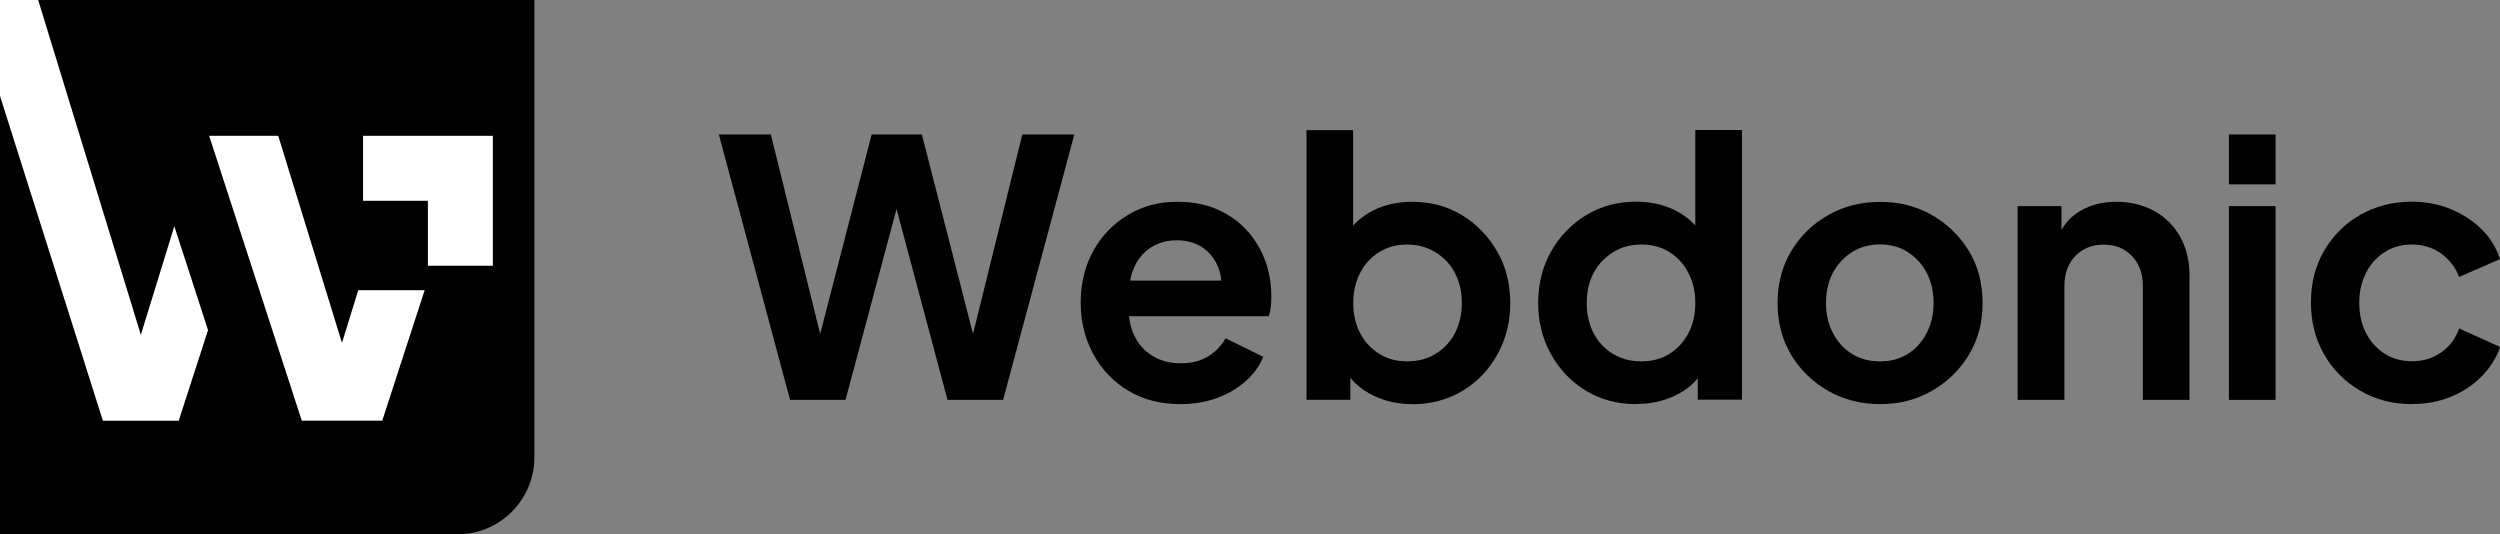 <svg xmlns="http://www.w3.org/2000/svg" id="Layer_2" data-name="Layer 2" viewBox="0 0 224 47.88"><rect x="0" y="0" width="224" height="47.88" fill="#808080" stroke="none"/><defs><style>      .cls-1 {        fill: #fff;      }    </style></defs><g id="Webdonic_zwart" data-name="Webdonic zwart"><g id="Layer_1-2" data-name="Layer 1-2"><g><g><path d="M70.79,35.83l-6.38-23.78h4.66l5.01,20.27h-1.21l5.23-20.27h4.5l5.2,20.27h-1.21l5.01-20.27h4.66l-6.38,23.78h-4.98l-5.27-19.73h1.4l-5.27,19.73h-4.98Z"></path><path d="M105.77,36.21c-1.79,0-3.35-.4-4.69-1.21s-2.38-1.9-3.13-3.29-1.12-2.92-1.12-4.6.38-3.29,1.13-4.64,1.79-2.42,3.1-3.21c1.31-.79,2.77-1.18,4.39-1.18,1.36,0,2.56.22,3.59.67s1.91,1.06,2.64,1.85c.72.79,1.28,1.69,1.66,2.7s.57,2.1.57,3.27c0,.3-.01.61-.05.93s-.09.6-.18.83h-13.41v-3.19h11.04l-1.98,1.5c.19-.98.14-1.85-.15-2.62-.29-.77-.76-1.37-1.4-1.82-.65-.45-1.43-.67-2.34-.67s-1.65.22-2.33.65c-.68.44-1.2,1.07-1.55,1.92s-.48,1.86-.4,3.05c-.09,1.06.06,2.01.43,2.83s.93,1.45,1.66,1.9c.73.45,1.58.67,2.54.67s1.77-.2,2.44-.61c.67-.4,1.2-.95,1.58-1.63l3.38,1.66c-.34.83-.87,1.56-1.6,2.2s-1.58,1.14-2.57,1.5c-.99.36-2.08.54-3.27.54h0Z"></path><path d="M126.55,36.21c-1.26,0-2.41-.25-3.46-.75-1.05-.5-1.89-1.22-2.51-2.16l.41-.83v3.35h-3.93V11.66h4.18v10.25l-.64-.86c.6-.94,1.4-1.66,2.43-2.19,1.02-.52,2.2-.78,3.54-.78,1.64,0,3.12.4,4.44,1.21s2.37,1.89,3.15,3.26c.78,1.36,1.16,2.89,1.16,4.6s-.38,3.21-1.15,4.6-1.81,2.48-3.13,3.27-2.82,1.2-4.5,1.2h0ZM126.07,32.38c.96,0,1.81-.22,2.55-.67s1.32-1.06,1.74-1.85c.41-.79.62-1.69.62-2.71s-.21-1.92-.62-2.7c-.41-.78-1-1.39-1.74-1.85-.74-.46-1.6-.69-2.55-.69s-1.74.22-2.48.67c-.73.45-1.31,1.07-1.72,1.87-.41.8-.62,1.7-.62,2.7s.21,1.93.62,2.71.99,1.4,1.72,1.85c.73.45,1.56.67,2.48.67Z"></path><path d="M146.6,36.21c-1.68,0-3.18-.4-4.5-1.2s-2.36-1.89-3.13-3.27c-.77-1.38-1.15-2.92-1.15-4.6s.38-3.23,1.15-4.6c.77-1.36,1.81-2.45,3.15-3.26,1.33-.81,2.81-1.21,4.45-1.21,1.32,0,2.49.26,3.53.78,1.03.52,1.84,1.25,2.44,2.19l-.64.86v-10.25h4.18v24.16h-3.96v-3.35l.45.83c-.6.94-1.43,1.66-2.49,2.16s-2.22.75-3.48.75h0ZM147.05,32.38c.96,0,1.8-.22,2.52-.67.72-.45,1.29-1.06,1.71-1.85.41-.79.62-1.69.62-2.71s-.21-1.9-.62-2.7-.99-1.42-1.71-1.87c-.72-.45-1.56-.67-2.52-.67s-1.78.23-2.52.69c-.74.46-1.32,1.07-1.74,1.85-.41.78-.62,1.67-.62,2.7s.21,1.93.62,2.71.99,1.4,1.74,1.85,1.59.67,2.52.67Z"></path><path d="M168.46,36.21c-1.7,0-3.25-.39-4.64-1.18-1.39-.79-2.5-1.86-3.32-3.22s-1.23-2.92-1.23-4.66.41-3.3,1.23-4.66c.82-1.36,1.92-2.44,3.31-3.22,1.38-.79,2.94-1.18,4.66-1.18s3.25.39,4.63,1.18,2.48,1.86,3.31,3.21c.82,1.35,1.23,2.91,1.23,4.67s-.41,3.3-1.24,4.66-1.94,2.44-3.32,3.22c-1.38.79-2.92,1.18-4.6,1.18h0ZM168.46,32.38c.94,0,1.76-.22,2.48-.67.71-.45,1.28-1.07,1.69-1.87.41-.8.62-1.7.62-2.7s-.21-1.92-.62-2.7c-.41-.78-.98-1.39-1.69-1.85-.71-.46-1.54-.69-2.48-.69s-1.8.23-2.52.69c-.72.46-1.29,1.07-1.71,1.85-.41.78-.62,1.67-.62,2.7s.21,1.9.62,2.7.98,1.42,1.71,1.87c.72.45,1.56.67,2.52.67Z"></path><path d="M180.78,35.83v-17.36h3.93v3.42l-.32-.61c.4-1.04,1.07-1.84,2-2.38.93-.54,2-.82,3.24-.82s2.41.28,3.4.83c.99.55,1.76,1.32,2.32,2.32.55.99.83,2.14.83,3.43v11.17h-4.18v-10.18c0-.77-.15-1.43-.45-1.98-.3-.55-.71-.98-1.23-1.29-.52-.31-1.13-.46-1.84-.46s-1.29.16-1.82.46c-.53.31-.95.74-1.24,1.29-.3.55-.45,1.21-.45,1.98v10.18h-4.19Z"></path><path d="M199.71,16.52v-4.47h4.18v4.47h-4.18ZM199.71,35.83v-17.36h4.18v17.36h-4.18Z"></path><path d="M216.12,36.21c-1.72,0-3.27-.4-4.64-1.2s-2.45-1.88-3.24-3.26c-.79-1.37-1.18-2.92-1.18-4.65s.39-3.27,1.18-4.63c.79-1.36,1.87-2.44,3.24-3.22s2.92-1.18,4.64-1.18c1.23,0,2.38.22,3.45.66s1.98,1.03,2.76,1.79,1.33,1.66,1.67,2.7l-3.67,1.6c-.32-.87-.86-1.57-1.61-2.11-.76-.53-1.62-.8-2.6-.8-.92,0-1.73.22-2.44.67-.71.45-1.27,1.06-1.68,1.85-.4.79-.61,1.69-.61,2.71s.2,1.93.61,2.71.96,1.4,1.68,1.85c.71.45,1.53.67,2.44.67,1,0,1.87-.27,2.62-.8s1.28-1.24,1.6-2.14l3.67,1.66c-.34.98-.89,1.86-1.66,2.64s-1.68,1.38-2.75,1.82c-1.06.44-2.22.65-3.48.65h0Z"></path></g><g><path d="M47.88,0v40.97c0,3.82-3.1,6.91-6.91,6.91H0V0h47.88Z"></path><g><polygon class="cls-1" points="38.05 26 34.25 37.69 27.04 37.69 18.74 12.17 24.93 12.17 30.64 30.72 32.1 26 38.05 26"></polygon><polygon class="cls-1" points="18.64 29.58 16.01 37.7 9.22 37.7 0 8.6 0 0 3.42 0 12.62 30 15.62 20.27 18.64 29.58"></polygon><polygon class="cls-1" points="44.16 12.17 44.16 23.81 38.34 23.81 38.34 17.99 32.53 17.99 32.53 12.17 44.16 12.17"></polygon></g></g></g></g></g></svg>